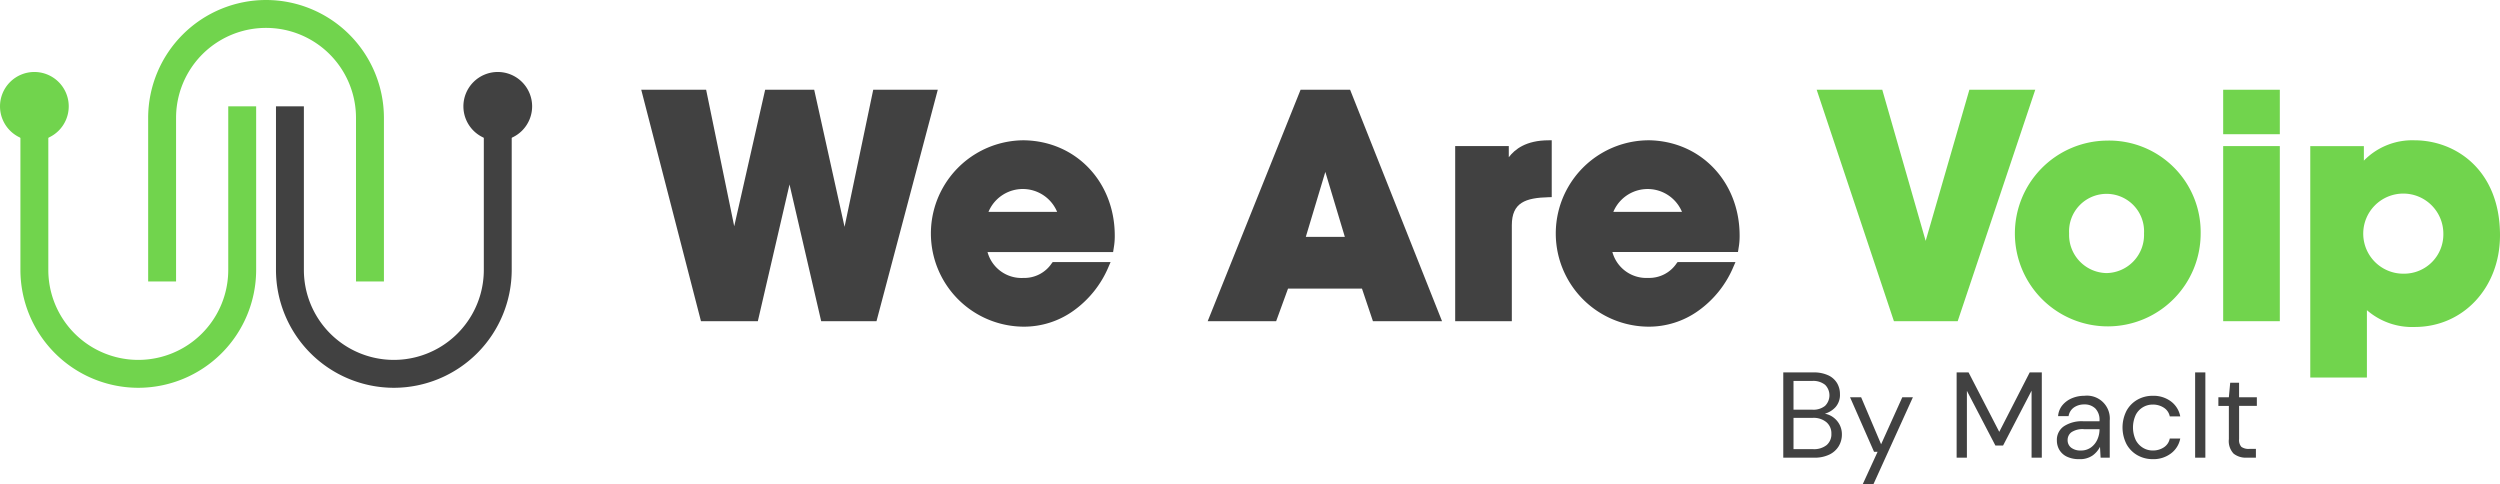 <svg xmlns="http://www.w3.org/2000/svg" xmlns:xlink="http://www.w3.org/1999/xlink" width="310" height="60.075" viewBox="0 0 310 60.075">
  <defs>
    <clipPath id="clip-path">
      <rect id="Rectangle_7" data-name="Rectangle 7" width="310" height="60.075" fill="none"/>
    </clipPath>
  </defs>
  <g id="Group_5" data-name="Group 5" transform="translate(0 0)">
    <g id="Group_4" data-name="Group 4" transform="translate(0 0)" clip-path="url(#clip-path)">
      <path id="Path_14" data-name="Path 14" d="M17.968,52.36A14.631,14.631,0,0,1,3.353,37.745V17.462H6.812V37.745a11.156,11.156,0,0,0,22.312,0V17.462h3.46V37.745A14.632,14.632,0,0,1,17.968,52.36" transform="translate(-0.821 -4.274)" fill="#71d44d"/>
      <path id="Path_15" data-name="Path 15" d="M59.929,52.36A14.632,14.632,0,0,1,45.313,37.745V17.462h3.46V37.745a11.156,11.156,0,0,0,22.312,0V17.462h3.459V37.745A14.631,14.631,0,0,1,59.929,52.36" transform="translate(-11.092 -4.274)" fill="#414141"/>
      <path id="Path_16" data-name="Path 16" d="M84.609,16.081a4.261,4.261,0,1,1-4.262-4.262,4.262,4.262,0,0,1,4.262,4.262" transform="translate(-18.625 -2.893)" fill="#414141"/>
      <path id="Path_17" data-name="Path 17" d="M8.523,16.081a4.261,4.261,0,1,1-4.262-4.262,4.262,4.262,0,0,1,4.262,4.262" transform="translate(0 -2.893)" fill="#71d44d"/>
      <path id="Path_18" data-name="Path 18" d="M38.948,0A14.631,14.631,0,0,1,53.563,14.615V34.9H50.1V14.615a11.156,11.156,0,0,0-22.312,0V34.9h-3.46V14.615A14.632,14.632,0,0,1,38.948,0" transform="translate(-5.956 0)" fill="#71d44d"/>
      <path id="Path_19" data-name="Path 19" d="M134.053,14.735l-3.555,17-3.765-17h-6.081l-3.836,16.929-3.484-16.929h-8.046l7.407,28.7h7.051l3.929-16.955L127.6,43.434h6.859l7.6-28.7Z" transform="translate(-25.773 -3.607)" fill="#414141"/>
      <path id="Path_20" data-name="Path 20" d="M164.2,23.036a11.556,11.556,0,0,0,.114,23.11,10.534,10.534,0,0,0,6.179-1.954,12.752,12.752,0,0,0,4.4-5.524l.23-.529h-7.179l-.113.143a4.085,4.085,0,0,1-3.518,1.821,4.364,4.364,0,0,1-4.449-3.21h15.573l.079-.511a8.284,8.284,0,0,0,.125-1.529c0-6.738-4.919-11.819-11.442-11.819m-4.216,8.874a4.612,4.612,0,0,1,8.51,0Z" transform="translate(-37.411 -5.639)" fill="#414141"/>
      <path id="Path_21" data-name="Path 21" d="M209.811,14.734l-11.519,28.7h8.489l1.473-4.041h9.169l1.359,4.041h8.569l-11.4-28.7Zm.649,18.24,2.419-8.052,2.419,8.052Z" transform="translate(-48.539 -3.606)" fill="#414141"/>
      <path id="Path_22" data-name="Path 22" d="M245.577,25.138V23.753H238.93V45.466h7.024v-11.9c0-2.806,1.679-3.4,4.579-3.474l.369-.01V23.035h-.378c-2.812,0-4.2,1.118-4.947,2.1" transform="translate(-58.487 -5.638)" fill="#414141"/>
      <path id="Path_23" data-name="Path 23" d="M266.8,23.036a11.556,11.556,0,0,0,.114,23.11,10.53,10.53,0,0,0,6.179-1.954,12.741,12.741,0,0,0,4.4-5.524l.23-.529h-7.178l-.113.143A4.085,4.085,0,0,1,266.91,40.1a4.364,4.364,0,0,1-4.448-3.21h15.572l.079-.507a8.228,8.228,0,0,0,.126-1.533c0-6.738-4.919-11.819-11.443-11.819M262.58,31.91a4.612,4.612,0,0,1,8.51,0Z" transform="translate(-62.526 -5.639)" fill="#414141"/>
      <path id="Path_24" data-name="Path 24" d="M317.22,14.735,311.8,33.477l-5.382-18.743h-8.134l9.579,28.7h7.908l9.618-28.7Z" transform="translate(-73.017 -3.607)" fill="#71d44d"/>
      <path id="Path_25" data-name="Path 25" d="M342.1,23.086A11.518,11.518,0,1,0,353.767,34.6,11.35,11.35,0,0,0,342.1,23.086m0,16.427a4.731,4.731,0,0,1-4.645-4.909,4.652,4.652,0,1,1,9.289,0,4.731,4.731,0,0,1-4.645,4.909" transform="translate(-80.885 -5.651)" fill="#71d44d"/>
      <rect id="Rectangle_4" data-name="Rectangle 4" width="7.024" height="21.713" transform="translate(275.674 18.115)" fill="#71d44d"/>
      <rect id="Rectangle_5" data-name="Rectangle 5" width="7.024" height="5.514" transform="translate(275.674 11.128)" fill="#71d44d"/>
      <path id="Path_26" data-name="Path 26" d="M392.243,23.036a8.375,8.375,0,0,0-6.269,2.521v-1.8h-6.646v28.7h7.023V44.1a8.54,8.54,0,0,0,5.929,2.084c6.028,0,10.574-4.886,10.574-11.367,0-8.1-5.5-11.781-10.612-11.781m-1.284,16.54a4.967,4.967,0,1,1,4.871-4.947,4.864,4.864,0,0,1-4.871,4.947" transform="translate(-92.854 -5.639)" fill="#71d44d"/>
      <path id="Path_27" data-name="Path 27" d="M292.8,71.719V61.146h3.716a4.253,4.253,0,0,1,1.85.355,2.5,2.5,0,0,1,1.1.967,2.632,2.632,0,0,1,.362,1.367,2.276,2.276,0,0,1-.551,1.617,2.914,2.914,0,0,1-1.322.816,2.481,2.481,0,0,1,1.072.468,2.612,2.612,0,0,1,.763.906,2.579,2.579,0,0,1,.279,1.193,2.787,2.787,0,0,1-.393,1.458,2.739,2.739,0,0,1-1.163,1.042,4.165,4.165,0,0,1-1.873.384Zm1.269-5.95h2.356a2.291,2.291,0,0,0,1.556-.476,1.842,1.842,0,0,0,.008-2.606,2.34,2.34,0,0,0-1.609-.483h-2.311Zm0,4.893H296.5a2.5,2.5,0,0,0,1.677-.506,1.76,1.76,0,0,0,.589-1.412,1.8,1.8,0,0,0-.619-1.427,2.48,2.48,0,0,0-1.677-.536h-2.4Z" transform="translate(-71.674 -14.967)" fill="#414141"/>
      <path id="Path_28" data-name="Path 28" d="M305.319,76.041l1.858-4.048h-.438l-2.976-6.767h1.374l2.477,5.829,2.628-5.829h1.314l-4.909,10.815Z" transform="translate(-74.357 -15.966)" fill="#414141"/>
      <path id="Path_29" data-name="Path 29" d="M321.263,71.719V61.146h1.48l3.806,7.371,3.776-7.371h1.5V71.719h-1.269V63.412l-3.534,6.8h-.952l-3.534-6.782v8.292Z" transform="translate(-78.641 -14.967)" fill="#414141"/>
      <path id="Path_30" data-name="Path 30" d="M340.5,72.841a3.406,3.406,0,0,1-1.556-.317,2.155,2.155,0,0,1-.921-.846,2.275,2.275,0,0,1-.3-1.149,2.036,2.036,0,0,1,.876-1.767,4.07,4.07,0,0,1,2.387-.619h2.024v-.09a2,2,0,0,0-.514-1.489,1.875,1.875,0,0,0-1.374-.506,2.2,2.2,0,0,0-1.276.37,1.623,1.623,0,0,0-.672,1.08h-1.3a2.4,2.4,0,0,1,.551-1.374,3.082,3.082,0,0,1,1.186-.853,3.888,3.888,0,0,1,1.51-.295,2.836,2.836,0,0,1,3.157,3.066V72.66h-1.133l-.076-1.345a2.965,2.965,0,0,1-.929,1.081,2.728,2.728,0,0,1-1.639.446m.2-1.072a2.068,2.068,0,0,0,1.246-.378,2.407,2.407,0,0,0,.793-.983,3.053,3.053,0,0,0,.272-1.269v-.014h-1.918a2.489,2.489,0,0,0-1.578.385,1.2,1.2,0,0,0-.461.958,1.16,1.16,0,0,0,.43.944,1.86,1.86,0,0,0,1.216.356" transform="translate(-82.67 -15.908)" fill="#414141"/>
      <path id="Path_31" data-name="Path 31" d="M352.263,72.84a3.793,3.793,0,0,1-1.926-.491,3.524,3.524,0,0,1-1.344-1.375,4.575,4.575,0,0,1,0-4.123,3.536,3.536,0,0,1,1.344-1.374,3.786,3.786,0,0,1,1.926-.491,3.6,3.6,0,0,1,2.243.695,3.024,3.024,0,0,1,1.155,1.857h-1.3a1.666,1.666,0,0,0-.74-1.079,2.455,2.455,0,0,0-1.374-.385,2.347,2.347,0,0,0-2.1,1.269,3.725,3.725,0,0,0,0,3.142,2.423,2.423,0,0,0,.906.958,2.327,2.327,0,0,0,1.193.325,2.45,2.45,0,0,0,1.374-.386,1.671,1.671,0,0,0,.74-1.094h1.3a3,3,0,0,1-1.148,1.843,3.576,3.576,0,0,1-2.251.71" transform="translate(-85.309 -15.907)" fill="#414141"/>
      <rect id="Rectangle_6" data-name="Rectangle 6" width="1.269" height="10.573" transform="translate(272.196 46.179)" fill="#414141"/>
      <path id="Path_32" data-name="Path 32" d="M367.746,72.135a2.423,2.423,0,0,1-1.616-.5,2.266,2.266,0,0,1-.589-1.8V65.716h-1.3V64.643h1.3l.166-1.8h1.1v1.8h2.205v1.072H366.81v4.123a1.246,1.246,0,0,0,.287.959,1.565,1.565,0,0,0,1.012.249h.785v1.088Z" transform="translate(-89.162 -15.384)" fill="#414141"/>
    </g>
  </g>
</svg>
